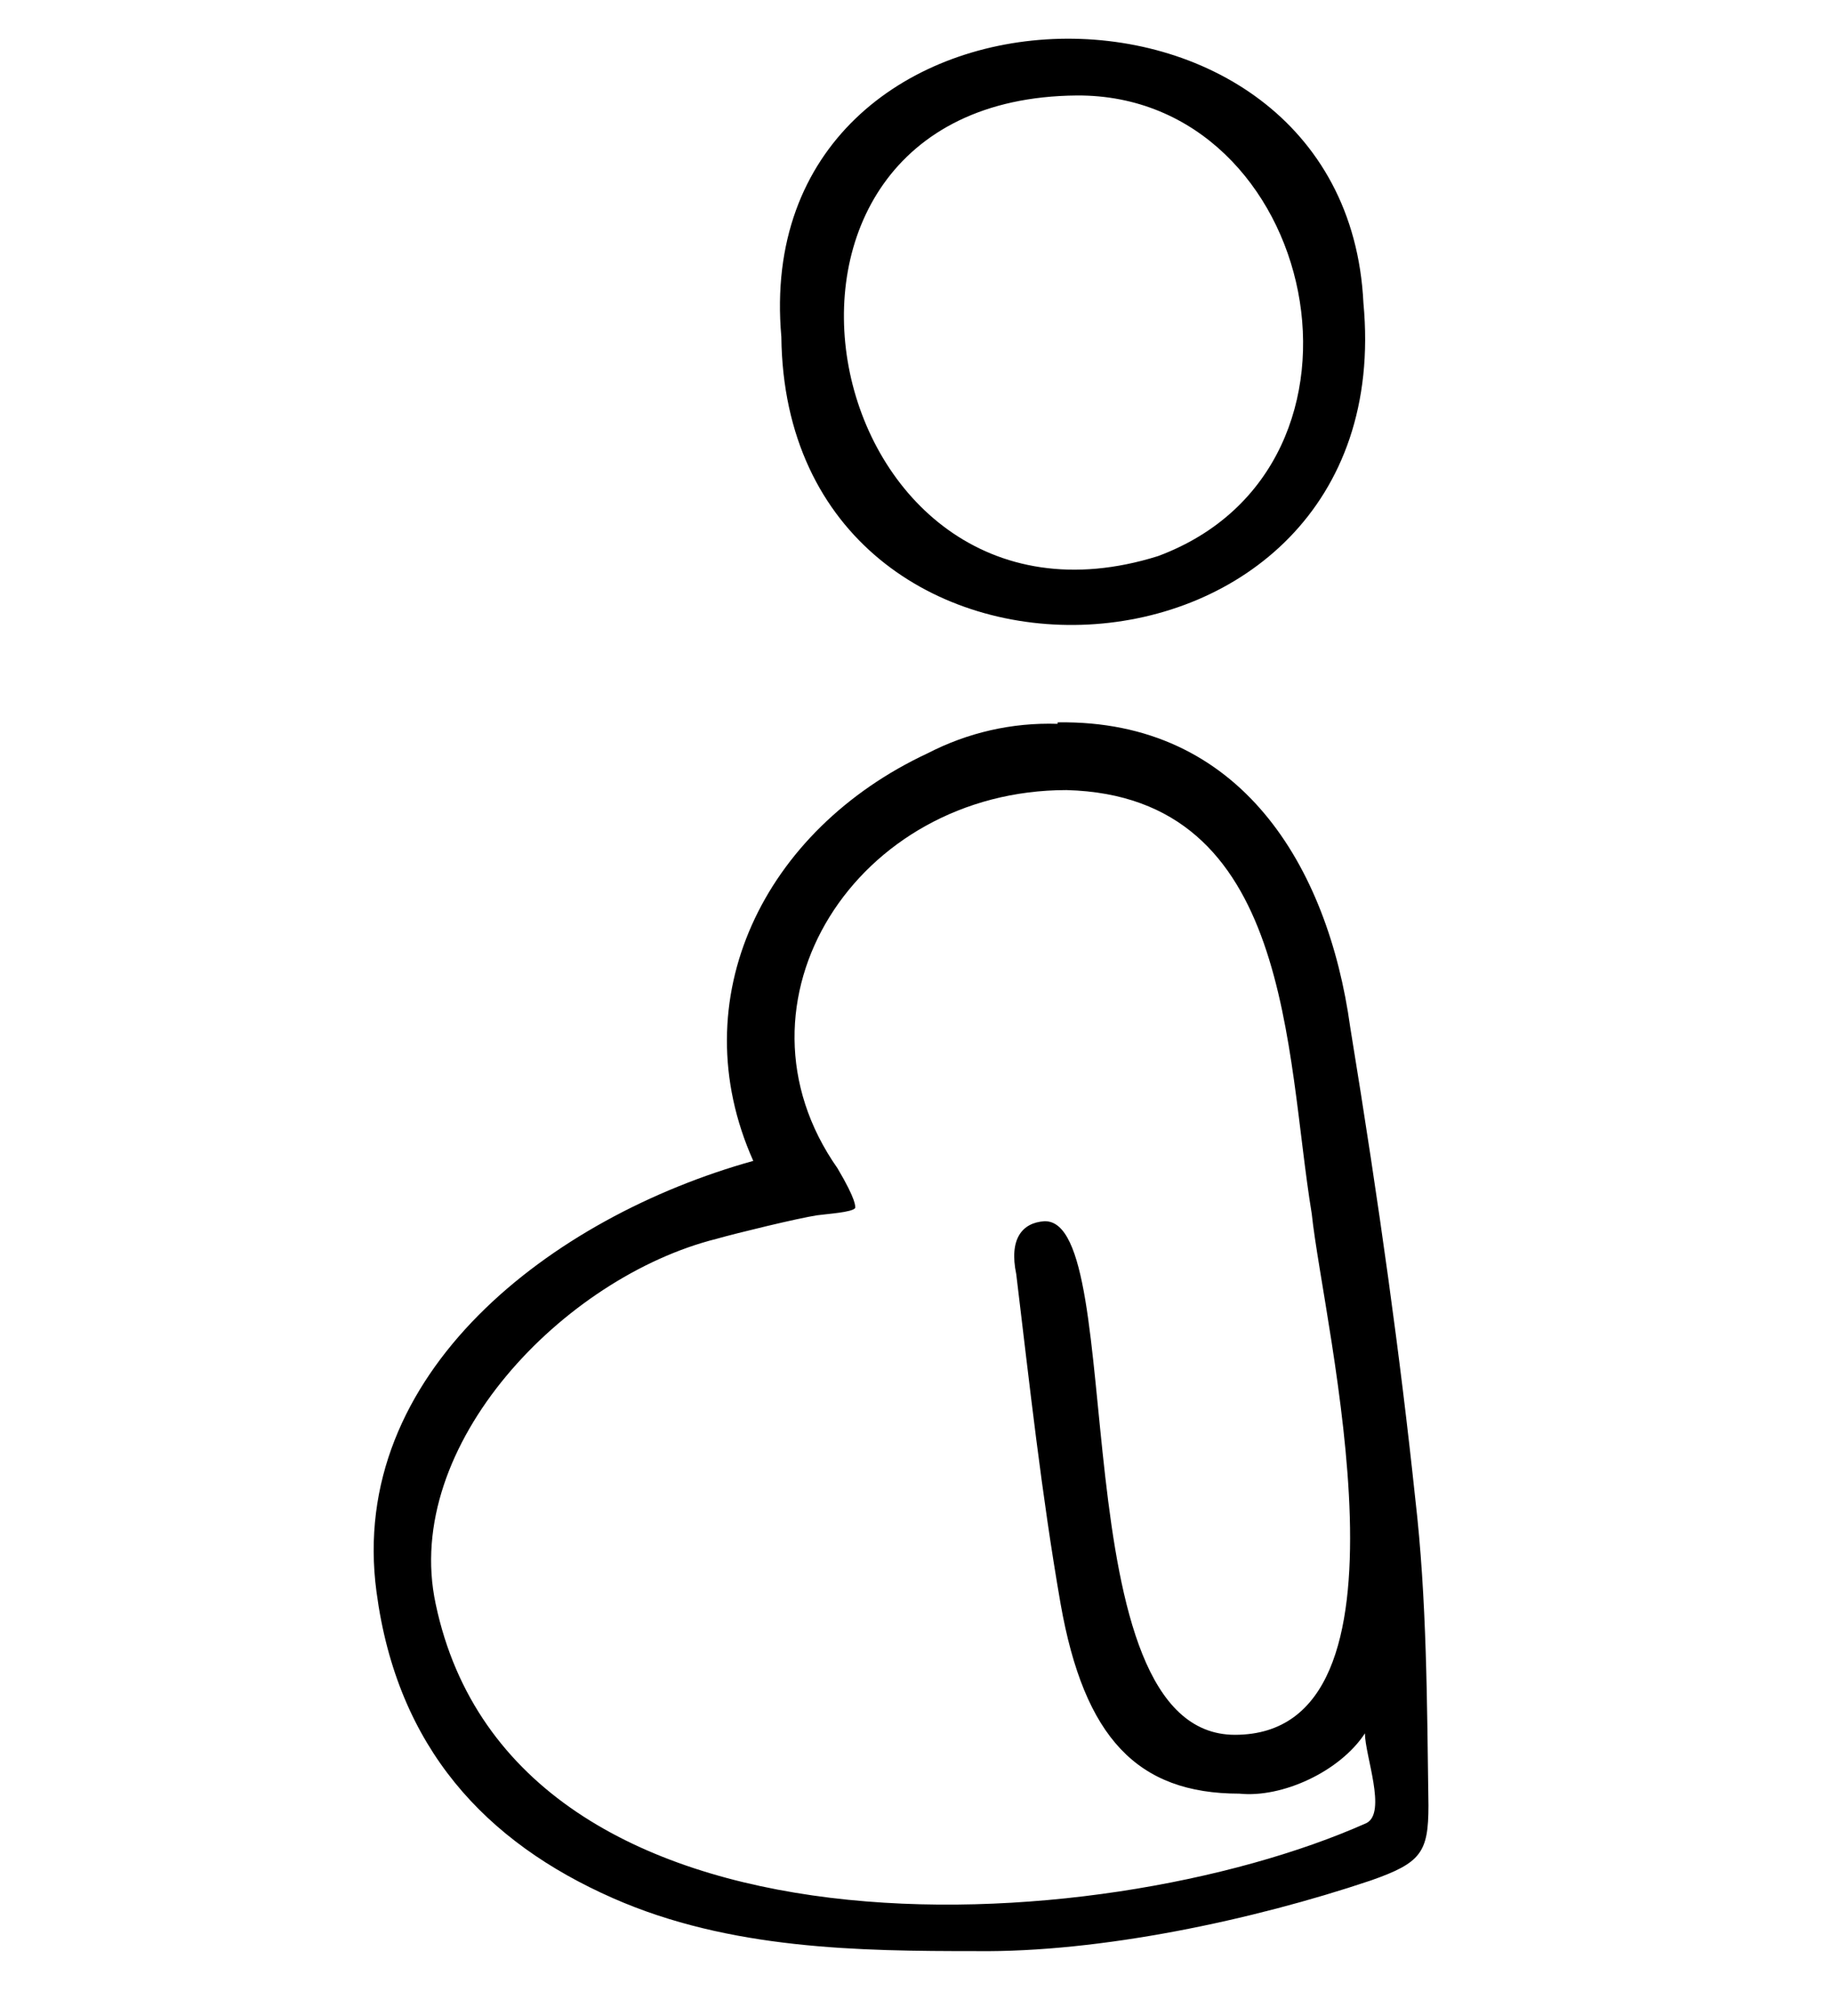 <svg width="40" height="44" viewBox="0 0 40 44" fill="none" xmlns="http://www.w3.org/2000/svg">
<path d="M20.254 16.441C16.673 18.111 14.867 21.804 16.447 25.337C12.06 26.558 7.576 29.962 8.221 34.747C8.673 38.152 10.608 40.207 13.383 41.428C15.931 42.552 18.77 42.584 21.318 42.584C24.028 42.616 27.351 41.909 29.931 41.042C31.028 40.657 31.189 40.432 31.189 39.404C31.157 37.188 31.157 34.908 30.899 32.692C30.576 29.641 30.125 26.365 29.48 22.414C28.996 18.914 27.092 15.702 23.092 15.766V15.67V15.798C22.092 15.766 21.125 15.991 20.254 16.441ZM23.286 17.244C28.221 17.372 28.06 22.96 28.641 26.493C28.899 28.966 31.157 37.863 26.963 37.863C23.092 37.863 24.673 26.59 22.802 26.654C22.318 26.686 22.028 27.039 22.189 27.81C22.48 30.219 22.738 32.596 23.157 35.004C23.673 37.927 24.834 39.147 27.06 39.147C27.996 39.244 29.254 38.666 29.802 37.831C29.802 38.312 30.286 39.565 29.834 39.79C23.996 42.391 11.221 43.13 9.512 35.004C8.77 31.536 12.318 27.874 15.641 27.039C16.092 26.911 17.415 26.59 17.834 26.525C18.06 26.493 18.608 26.461 18.673 26.365C18.673 26.333 18.705 26.204 18.286 25.498C15.738 21.869 18.705 17.244 23.286 17.244Z" fill="black"/>
<path d="M29.769 6.613C29.382 -1.384 16.318 -0.999 17.06 7.352C17.157 16.152 30.608 15.541 29.769 6.613ZM25.285 12.137C17.802 14.482 15.35 2.149 23.511 2.084C28.769 2.052 30.544 10.178 25.285 12.137Z" fill="black"/>
</svg>
